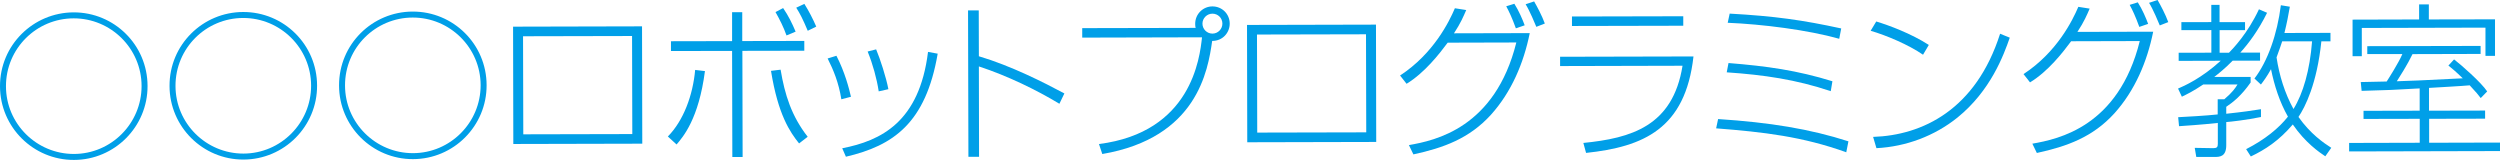 <?xml version="1.0" encoding="UTF-8"?><svg id="Layer_2" xmlns="http://www.w3.org/2000/svg" viewBox="0 0 406.13 25.98"><defs><style>.cls-1{fill:#009fe8;}</style></defs><g id="_レイヤー_5"><path class="cls-1" d="m23.97,13.97c.02,6.61-5.34,12-11.96,12.01C5.43,26,.02,20.67,0,14.03-.02,7.33,5.4,2.03,11.96,2.01c6.59-.02,12,5.29,12.01,11.96Zm-23,.05c.01,6.1,4.99,11,11.04,10.99,6.07-.01,11-4.97,10.99-11.04-.01-6.1-4.99-11-11.04-10.99-6.02.01-11,4.88-10.99,11.04Z"/><path class="cls-1" d="m51.51,13.91c.02,6.61-5.34,12-11.96,12.01-6.59.02-12-5.32-12.01-11.96-.02-6.69,5.4-12,11.96-12.01,6.59-.02,12,5.29,12.01,11.96Zm-23,.05c.01,6.1,4.99,11,11.04,10.99,6.07-.01,11-4.97,10.99-11.04-.01-6.1-4.99-11-11.04-10.99-6.02.01-11,4.88-10.99,11.04Z"/><path class="cls-1" d="m79.05,13.84c.02,6.61-5.34,12-11.96,12.01-6.59.02-12-5.32-12.01-11.96-.02-6.69,5.4-12,11.96-12.01,6.59-.02,12,5.29,12.01,11.96Zm-23,.05c.01,6.1,4.99,11,11.04,10.99,6.07-.01,11-4.97,10.99-11.04-.01-6.1-4.99-11-11.04-10.99-6.02.01-11,4.88-10.99,11.04Z"/><path class="cls-1" d="m104.3,4.28l.04,19.06-20.95.05-.04-19.06,20.95-.05Zm-1.62,1.57l-17.71.04.04,15.93,17.71-.04-.04-15.93Z"/><path class="cls-1" d="m108.5,22.17c2.53-2.57,4.06-6.68,4.43-10.81l1.59.19c-1.01,7.75-3.54,10.67-4.61,11.92l-1.41-1.29ZM120.58,1.97v4.7s10.08-.02,10.08-.02v1.59s-10.06.02-10.06.02l.04,17.25h-1.67s-.04-17.24-.04-17.24l-9.93.02v-1.59s9.93-.02,9.93-.02V1.98s1.66,0,1.66,0Zm6.23,9.35c.68,4.07,1.77,7.53,4.4,10.9l-1.4,1.08c-1.46-1.83-3.41-4.63-4.56-11.79l1.56-.19Zm.96-5.56c-.49-1.38-1.09-2.56-1.79-3.8l1.24-.65c.87,1.27,1.46,2.48,2.03,3.83l-1.48.62Zm3.45-.76c-.81-1.91-1.25-2.78-1.87-3.75l1.32-.62c.76,1.21,1.38,2.43,1.93,3.69l-1.38.68Z"/><path class="cls-1" d="m136.68,16.13c-.44-2.73-1.28-4.75-2.23-6.63l1.43-.44c1.38,2.67,2.06,5.34,2.36,6.66l-1.56.41Zm.13,7.96c6.29-1.23,12.54-4.24,13.95-15.66l1.57.29c-1.94,11.29-7.2,14.94-14.91,16.74l-.6-1.38Zm5.94-9.25c-.33-2.13-.96-4.4-1.8-6.47l1.38-.35c.65,1.54,1.63,4.56,1.99,6.47l-1.56.35Z"/><path class="cls-1" d="m159,1.69l.02,7.45c5.24,1.55,10.62,4.29,13.89,6.04l-.81,1.68c-3.68-2.23-8.41-4.54-13.08-6.07l.03,14.68h-1.73s-.06-23.78-.06-23.78h1.73Z"/><path class="cls-1" d="m178.52,23.4c15-1.9,16.38-13.94,16.75-17.34l-19.46.05v-1.54s18.43-.04,18.43-.04c-.05-.16-.08-.32-.08-.65,0-1.65,1.32-2.84,2.8-2.84,1.57,0,2.81,1.23,2.81,2.8,0,1.46-1.13,2.81-2.85,2.81-.69,4.83-2.45,15.74-17.85,18.37l-.54-1.62Zm16.82-19.56c0,.89.73,1.62,1.62,1.62.92,0,1.62-.76,1.62-1.62,0-.92-.73-1.62-1.62-1.62-.86,0-1.62.71-1.62,1.62Z"/><path class="cls-1" d="m223.53,4l.04,19.06-20.95.05-.04-19.06,20.95-.05Zm-1.62,1.57l-17.71.04.04,15.93,17.71-.04-.04-15.93Z"/><path class="cls-1" d="m227.44,12.27c5.47-3.58,8-8.79,8.91-10.93l1.84.29c-.43,1-.89,2.11-1.99,3.78l12.31-.03c-.99,4.89-2.97,9.56-6.31,13.27-3.5,3.84-7.65,5.36-12.59,6.43l-.73-1.51c4.26-.74,14-2.79,17.45-16.67l-11.15.03c-1.37,1.84-3.74,4.89-6.68,6.68l-1.06-1.35Zm18.82-7.66c-.65-1.78-1.09-2.7-1.57-3.59l1.32-.41c.71,1.1,1.36,2.62,1.68,3.5l-1.43.49Zm3.32-.25c-.16-.4-1.09-2.64-1.74-3.67l1.38-.46c.46.78,1.3,2.37,1.74,3.59l-1.38.54Z"/><path class="cls-1" d="m275.11,9.17c-1.32,11.75-8.12,14.68-17.45,15.67l-.44-1.62c7.74-.77,14.54-2.71,16.11-12.54l-19.89.05v-1.51s21.67-.05,21.67-.05Zm-1.66-6.53v1.54s-18.08.04-18.08.04v-1.54s18.08-.04,18.08-.04Z"/><path class="cls-1" d="m299.94,24.74c-7.1-2.55-13.4-3.29-21.15-3.89l.32-1.51c8.42.55,14.93,1.61,21.17,3.62l-.35,1.78Zm-2.53-9.93c-5.67-1.9-10.88-2.65-16.9-3.06l.29-1.51c6.24.5,11.15,1.19,16.88,2.96l-.27,1.62Zm1.38-8.51c-5.16-1.45-12.53-2.37-18.12-2.6l.32-1.49c7.37.41,11.85,1.05,18.12,2.41l-.32,1.67Z"/><path class="cls-1" d="m312.4,8.89c-2.38-1.64-5.95-3.14-8.51-3.89l.91-1.51c2.05.62,5.67,1.96,8.54,3.81l-.94,1.59Zm-8.12,13.35c8.02-.26,16.7-4.41,20.64-16.76l1.57.64c-.99,2.84-3.11,8.62-8.5,12.98-3.74,3-8.36,4.72-13.16,4.97l-.54-1.83Z"/><path class="cls-1" d="m328.72,12.04c5.47-3.58,8-8.79,8.91-10.93l1.84.29c-.43,1-.89,2.11-1.99,3.78l12.31-.03c-.99,4.89-2.97,9.56-6.31,13.27-3.5,3.84-7.65,5.36-12.59,6.43l-.73-1.51c4.26-.74,14-2.79,17.45-16.67l-11.15.03c-1.37,1.84-3.74,4.9-6.68,6.68l-1.06-1.35Zm18.82-7.66c-.65-1.78-1.09-2.7-1.57-3.59l1.32-.41c.71,1.1,1.36,2.61,1.68,3.5l-1.43.49Zm3.32-.25c-.16-.4-1.09-2.64-1.74-3.67l1.38-.46c.46.78,1.3,2.37,1.74,3.59l-1.38.54Z"/><path class="cls-1" d="m368.3,2.06c-1.45,2.95-3.06,5.05-4.36,6.49h3.21s0,1.31,0,1.31h-4.45c-1.4,1.42-2.37,2.15-2.99,2.64h5.91s0,.9,0,.9c-1.48,2.11-2.8,3.17-3.96,3.95v1.13c2.81-.3,4.11-.5,5.64-.74v1.27c-2.4.49-4.93.77-5.64.82v3.72c.01,1.94-1.07,1.95-1.98,1.95h-2.89s-.25-1.48-.25-1.48l3.02.05c.59,0,.73-.19.73-.7v-3.4c-.52.06-2.76.3-6.3.53l-.14-1.46c1.21-.06,4.64-.25,6.42-.45v-2.46s1.07,0,1.07,0c1.35-1.16,1.75-1.76,2.15-2.41h-5.56c-1.72,1.15-2.64,1.58-3.48,1.99l-.62-1.32c1-.43,3.8-1.66,6.93-4.52l-6.83.02v-1.32s5.31-.01,5.31-.01v-3.67s-4.87.01-4.87.01v-1.3s4.86-.01,4.86-.01V.79s1.34,0,1.34,0v2.81s4.14,0,4.14,0v1.3s-4.13,0-4.13,0v3.67s1.52,0,1.52,0c.7-.73,3.04-3.14,4.87-7.06l1.3.56Zm10.29,3.27v1.38s-1.48,0-1.48,0c-.71,6.91-2.65,10.7-3.72,12.29,1.95,2.75,4.06,4.2,5.33,5.01l-.97,1.38c-1-.67-3.25-2.21-5.28-5.17-2.29,2.68-4.5,4.09-6.82,5.2l-.76-1.19c3.07-1.57,5.31-3.41,6.79-5.28-1.36-2.4-2.2-5.02-2.75-7.71-.64,1.16-1.18,1.89-1.64,2.49l-1.05-.97c2.15-2.79,3.71-7.22,4.29-11.91l1.46.24c-.27,1.54-.45,2.51-.88,4.27l7.48-.02Zm-7.85,1.4c-.13.4-.46,1.4-.91,2.59.44,2.94,1.34,5.83,2.75,8.39,1.56-2.51,2.66-6.3,3.02-10.99h-4.86Z"/><path class="cls-1" d="m394.61,17.98l9.1-.02v1.32s-9.09.02-9.09.02v3.89s11.51-.03,11.51-.03v1.38s-24.51.06-24.51.06v-1.38s11.47-.03,11.47-.03v-3.89s-9.13.02-9.13.02v-1.32s9.12-.02,9.12-.02v-3.62c-4.3.25-5.03.28-9.43.4l-.14-1.43c.32,0,3.64-.09,4.21-.09.3-.46,1.96-3.06,2.55-4.46h-5.7s0-1.28,0-1.28l18.41-.04v1.3s-11.06.03-11.06.03c-.83,1.73-2.15,3.78-2.55,4.41,2.48-.06,3.29-.12,10.71-.48-1.16-1.13-1.76-1.62-2.33-2.07l.92-1c1.16.89,4.38,3.71,5.38,5.2l-1.05,1.08c-.46-.59-.68-.89-1.79-2.07-1.05.11-5.67.36-6.61.42v3.73Zm-.04-17.28v2.46s10.75-.02,10.75-.02v5.94s-1.55,0-1.55,0v-4.59s-20.09.05-20.09.05v4.59s-1.5,0-1.5,0V3.19s10.81-.03,10.81-.03V.71s1.59,0,1.59,0Z"/></g></svg>